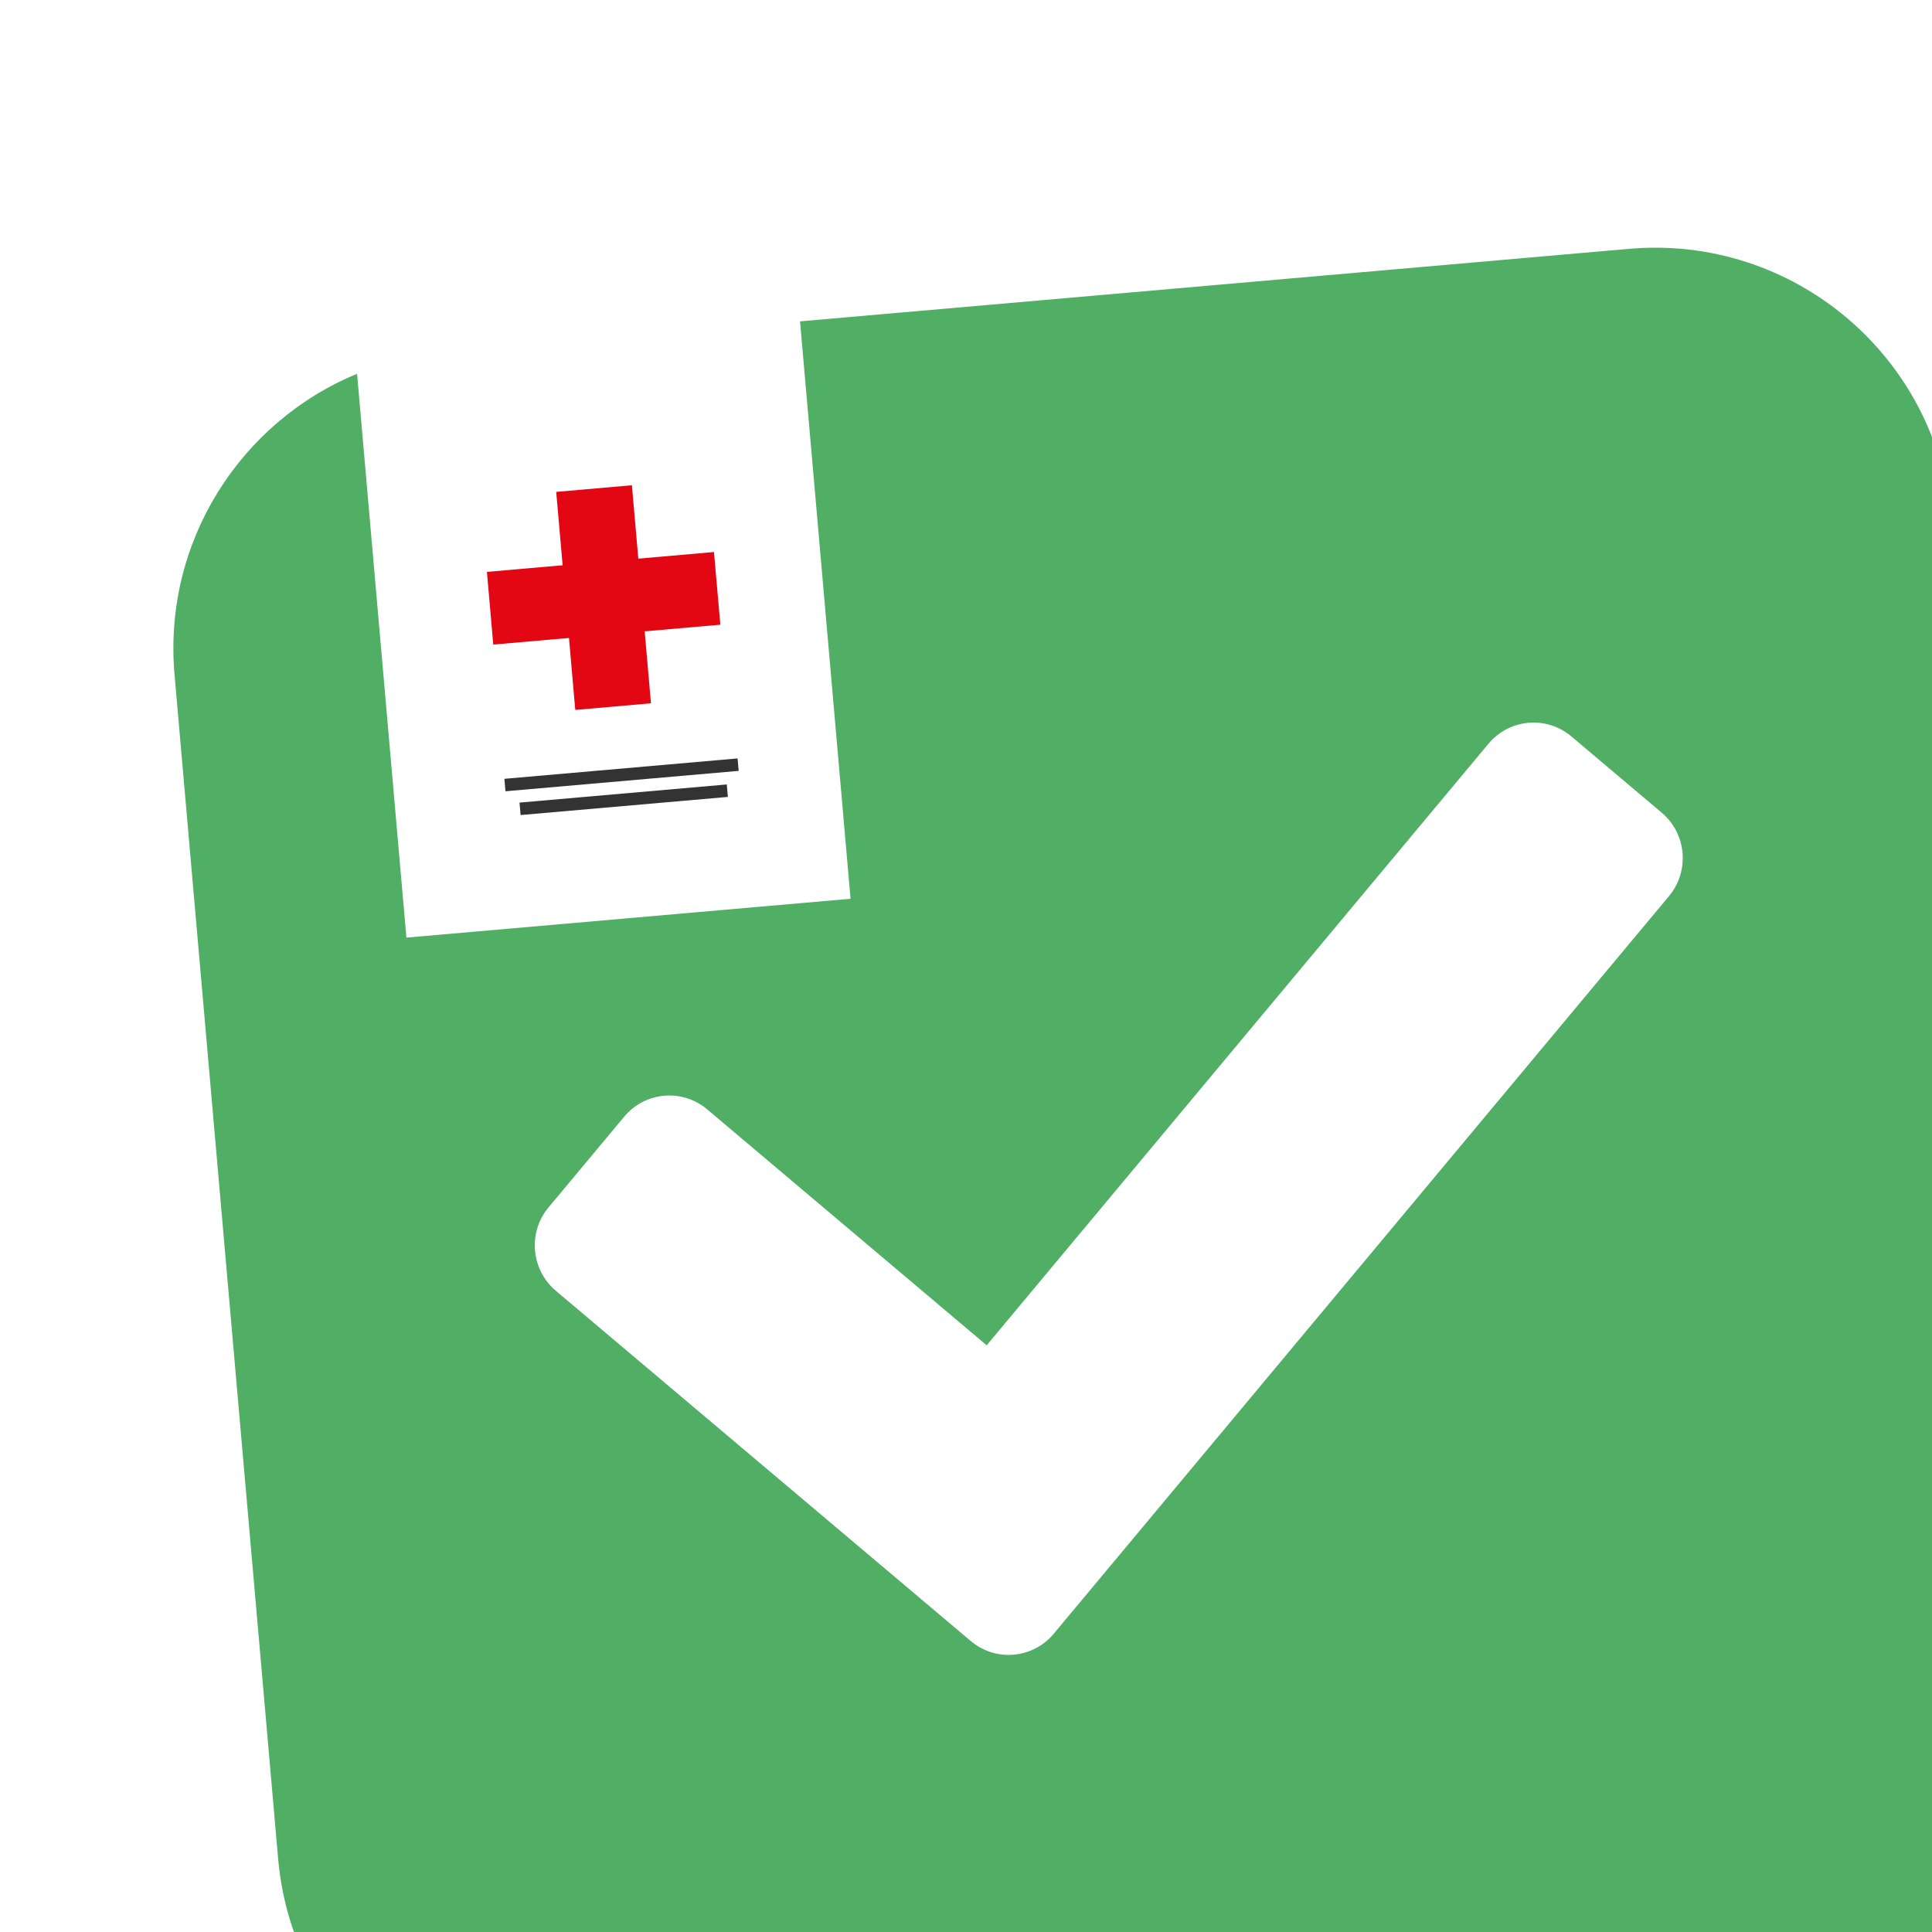 <svg width="130" height="130" viewBox="0 0 130 130" fill="none" xmlns="http://www.w3.org/2000/svg">
<g clip-path="url(#clip0_16_93)">
<g filter="url(#filter0_d_16_93)">
<path d="M24.025 26.153L53.831 22.624L109.662 18.241L126.689 109.605L32.051 117.884L24.025 26.153Z" fill="white"/>
<path fill-rule="evenodd" clip-rule="evenodd" d="M24.026 26.151C16.165 29.397 10.963 37.462 11.743 46.383L18.716 126.078C19.678 137.082 29.379 145.222 40.383 144.259L120.078 137.287C131.082 136.324 139.222 126.623 138.259 115.62L131.286 35.924C130.324 24.921 120.623 16.781 109.619 17.743L53.833 22.624L57.232 61.476L27.346 64.09L24.026 26.151ZM65.32 111.42L37.403 87.856C35.726 86.44 35.506 83.926 36.912 82.24L42.003 76.136C43.409 74.451 45.909 74.232 47.586 75.648L66.392 91.522L100.156 51.043C101.562 49.358 104.061 49.139 105.738 50.555L111.812 55.682C113.489 57.098 113.709 59.612 112.303 61.297L70.903 110.932C69.496 112.618 66.997 112.836 65.32 111.42Z" fill="#50AF64"/>
<path d="M42.519 33.652L37.426 34.098L38.709 48.769L43.802 48.323L42.519 33.652Z" fill="#E30613"/>
<path d="M48.042 38.145L32.764 39.481L33.191 44.372L48.47 43.035L48.042 38.145Z" fill="#E30613"/>
<rect x="33.94" y="53.405" width="15.75" height="0.841" transform="rotate(-5 33.94 53.405)" fill="#333333"/>
<rect x="34.957" y="55.005" width="14" height="0.841" transform="rotate(-5 34.957 55.005)" fill="#333333"/>
</g>
</g>
<defs>
<filter id="filter0_d_16_93" x="0" y="5" width="150.002" height="150.002" filterUnits="userSpaceOnUse" color-interpolation-filters="sRGB">
<feFlood flood-opacity="0" result="BackgroundImageFix"/>
<feColorMatrix in="SourceAlpha" type="matrix" values="0 0 0 0 0 0 0 0 0 0 0 0 0 0 0 0 0 0 127 0" result="hardAlpha"/>
<feOffset dy="-1"/>
<feGaussianBlur stdDeviation="5"/>
<feComposite in2="hardAlpha" operator="out"/>
<feColorMatrix type="matrix" values="0 0 0 0 0 0 0 0 0 0 0 0 0 0 0 0 0 0 0.1 0"/>
<feBlend mode="normal" in2="BackgroundImageFix" result="effect1_dropShadow_16_93"/>
<feBlend mode="normal" in="SourceGraphic" in2="effect1_dropShadow_16_93" result="shape"/>
</filter>
<clipPath id="clip0_16_93">
<rect width="130" height="130" fill="white"/>
</clipPath>
</defs>
</svg>
